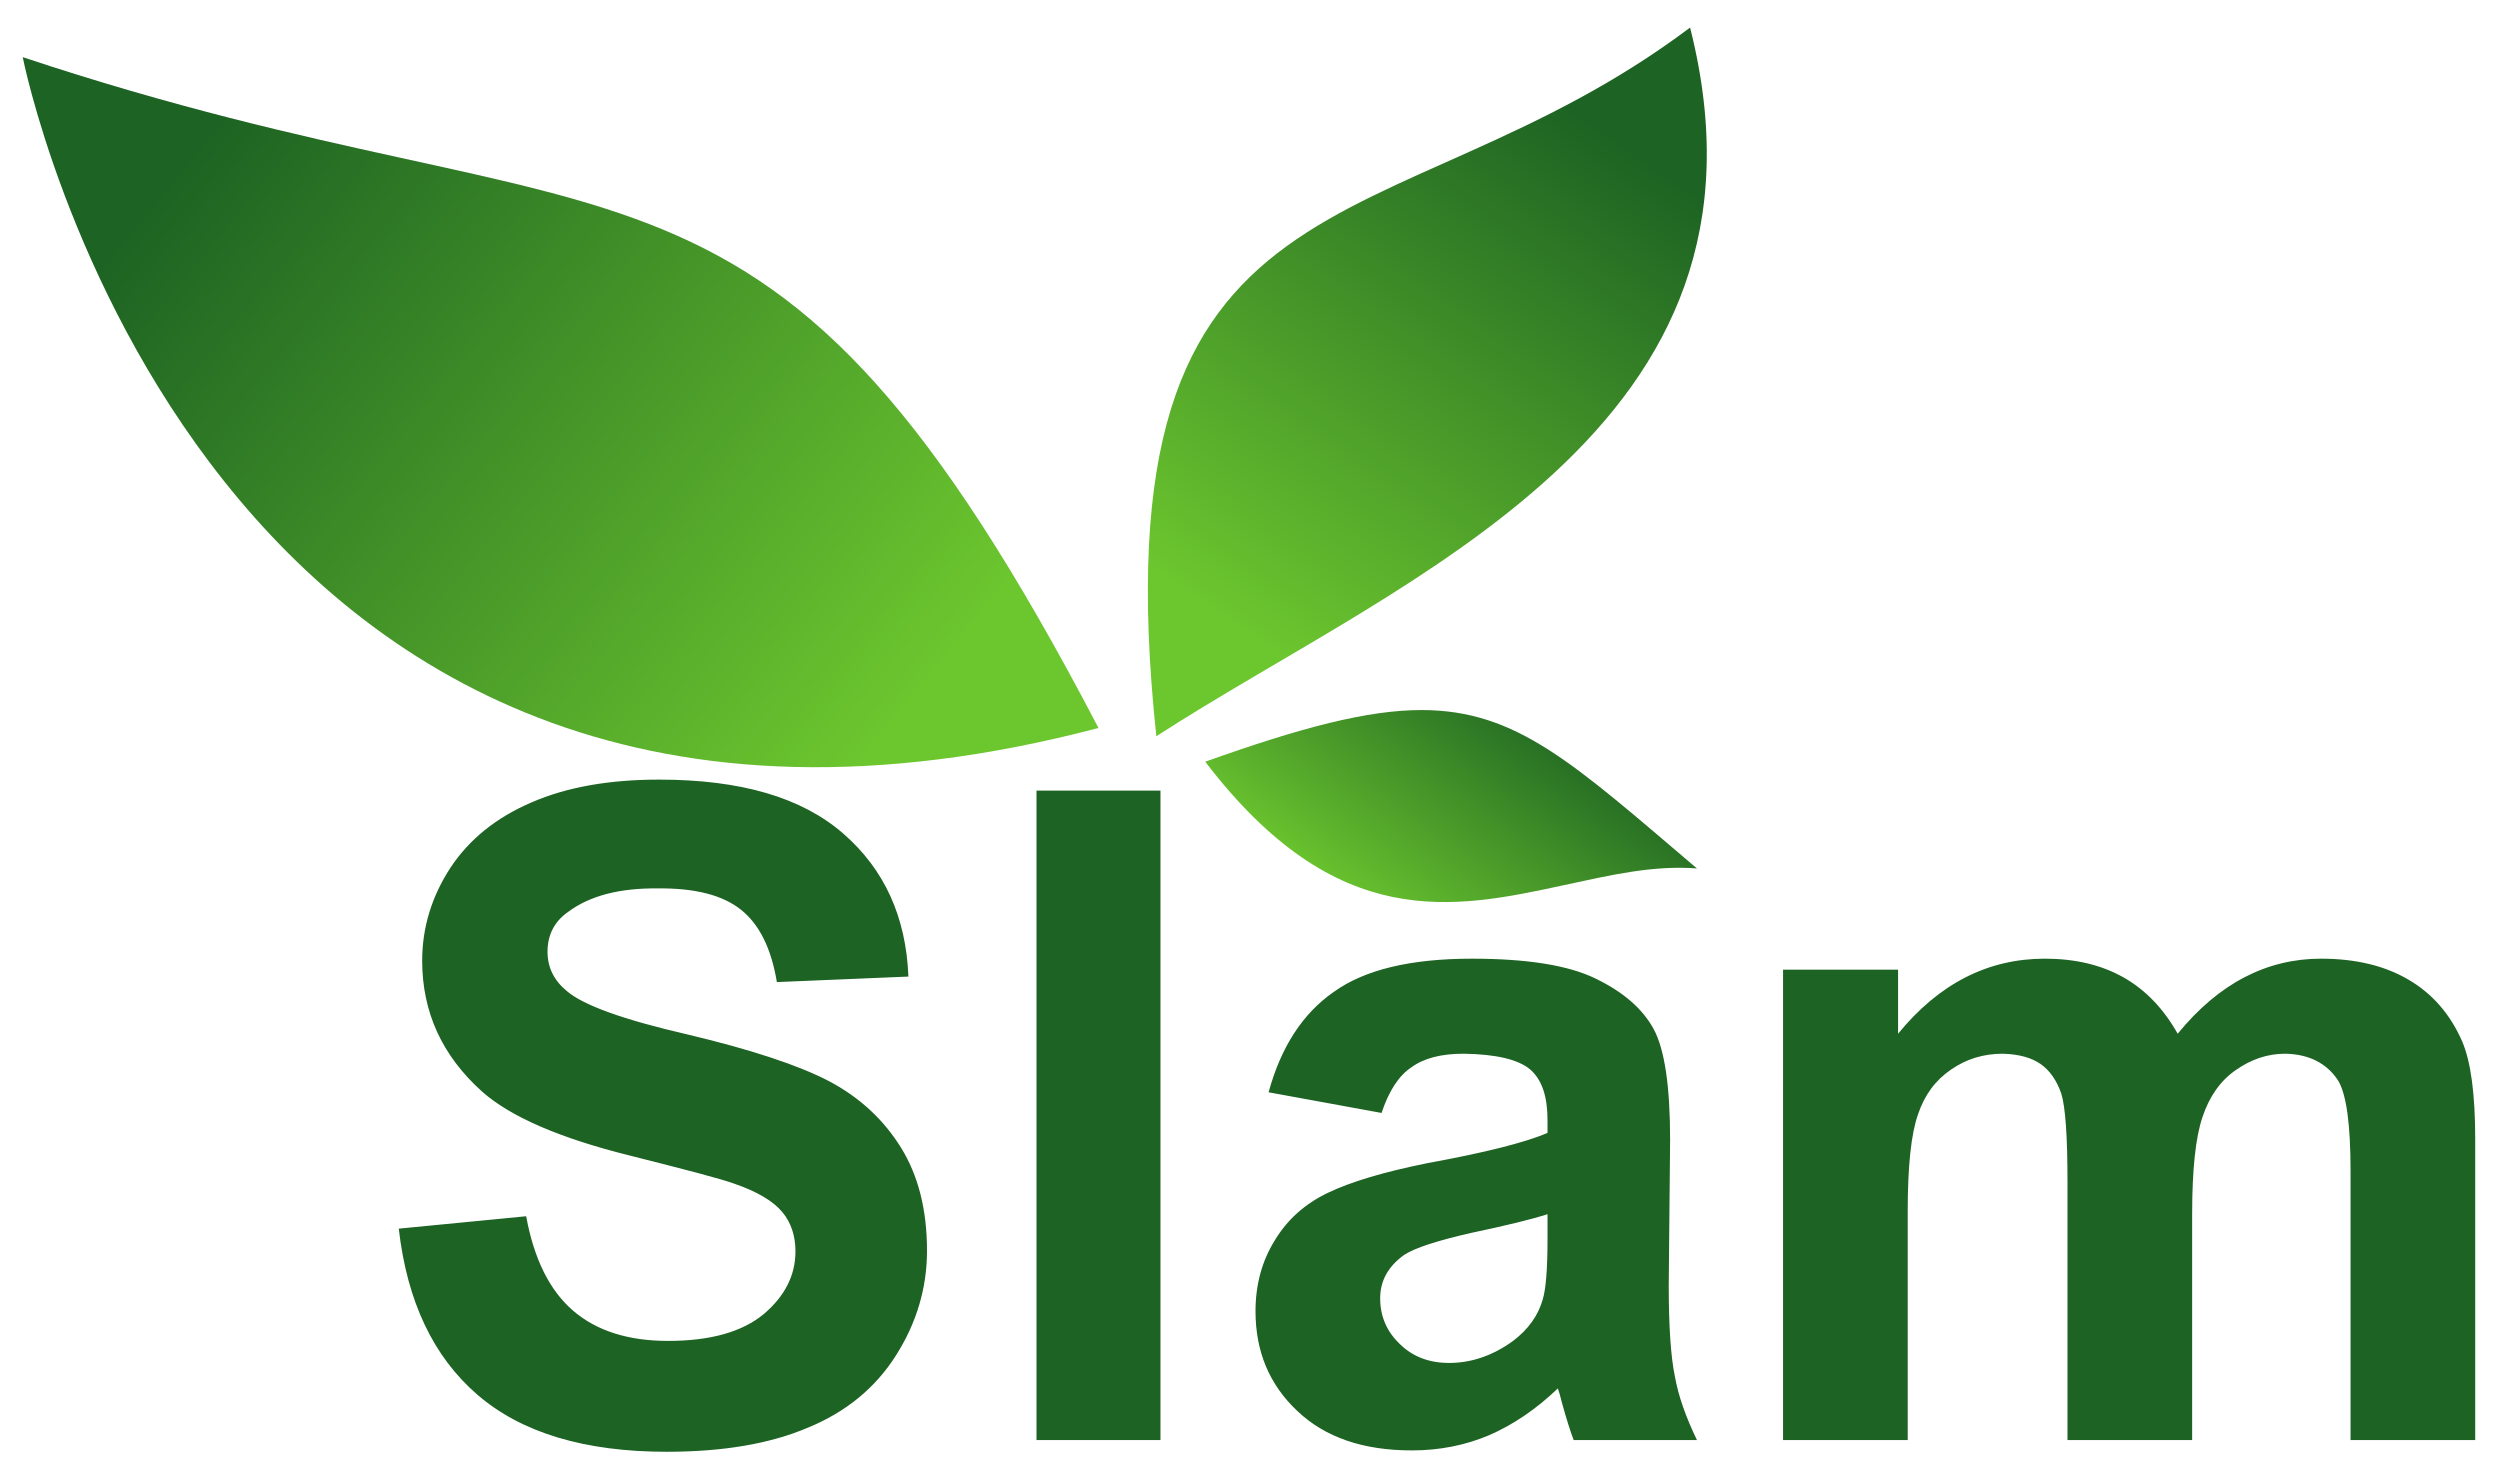 <svg version="1.2" xmlns="http://www.w3.org/2000/svg" viewBox="0 0 363 214" width="363" height="214">
	<title>logo_new-svg</title>
	<defs>
		<linearGradient id="g1" x2="1" gradientUnits="userSpaceOnUse" gradientTransform="matrix(-101.092,-83.04,34.08,-41.489,125.206,110.129)">
			<stop offset="0" stop-color="#6cc62e"/>
			<stop offset="1" stop-color="#1d6323"/>
		</linearGradient>
		<linearGradient id="g2" x2="1" gradientUnits="userSpaceOnUse" gradientTransform="matrix(50.568,-73.554,31.727,21.812,183.378,93.508)">
			<stop offset="0" stop-color="#6cc62e"/>
			<stop offset="1" stop-color="#1d6323"/>
		</linearGradient>
		<linearGradient id="g3" x2="1" gradientUnits="userSpaceOnUse" gradientTransform="matrix(24.562,-33.494,65.844,48.286,200.333,135.216)">
			<stop offset="0" stop-color="#6cc62e"/>
			<stop offset="1" stop-color="#1d6323"/>
		</linearGradient>
		<clipPath clipPathUnits="userSpaceOnUse" id="cp1">
			<path d="m-180-254h1122.52v793.7h-1122.52z"/>
		</clipPath>
	</defs>
	<style>
		.s0 { fill: url(#g1) } 
		.s1 { fill: url(#g2) } 
		.s2 { fill: url(#g3) } 
		.s3 { fill: #1d6323 } 
		.s4 { fill: #6bc52e } 
	</style>
	<g id="g10">
		<g id="g12">
			<g id="g14">
				<g id="g20">
					<g id="g22">
						<path id="path30" class="s0" d="m159.5 105.7c-48.2-92.3-68.1-68.1-156.2-97.4 0 0 25.9 131.7 156.2 97.4z"/>
					</g>
				</g>
			</g>
		</g>
		<g id="g32">
			<g id="g34">
				<g id="g40">
					<g id="g42">
						<path id="path50" class="s1" d="m167.9 106.9c36-23.3 92.3-44.4 77.5-102.9-43.7 32.9-86.6 17.4-77.5 102.9z"/>
					</g>
				</g>
			</g>
		</g>
		<g id="g52">
			<g id="g54">
				<g id="g60">
					<g id="g62">
						<path id="path70" class="s2" d="m175 110.6c19.1 25 36 21.4 52.2 17.9 6.5-1.4 12.8-2.9 19.2-2.4-17.9-15.2-26.1-23-40-23-7.8 0-17.4 2.5-31.4 7.5z"/>
					</g>
				</g>
			</g>
		</g>
		<g id="g72">
			<g id="Clip-Path: g74" clip-path="url(#cp1)">
				<g id="g74">
					<g id="g80">
						<path id="path82" fill-rule="evenodd" class="s3" d="m57.9 178.4l18.5-1.8q1.7 9.3 6.8 13.7 5.1 4.4 13.8 4.4 9.2 0 13.9-3.9 4.6-3.9 4.6-9.1 0-3.4-1.9-5.7-2-2.4-6.9-4.1c-2.2-0.8-7.3-2.1-15.2-4.1q-15.3-3.8-21.5-9.3-8.7-7.8-8.7-19 0-7.2 4.1-13.5 4.1-6.2 11.8-9.5 7.6-3.3 18.5-3.3c11.9 0 20.7 2.6 26.7 7.8q9 7.8 9.5 20.8l-19.1 0.8q-1.2-7.3-5.2-10.5-4-3.2-12.1-3.1-8.3-0.1-13 3.4-3 2.1-3 5.8 0 3.4 2.8 5.7 3.6 3.1 17.5 6.3 13.9 3.3 20.6 6.8 6.6 3.5 10.4 9.6 3.8 6.1 3.8 15 0 8.1-4.5 15.2-4.5 7.1-12.8 10.5-8.2 3.5-20.5 3.5-17.9 0-27.5-8.3-9.6-8.3-11.4-24.1zm92.6-63.6h18v94.3h-18zm50.1 46.8l-16.4-3q2.7-9.9 9.5-14.6 6.7-4.8 20-4.8 12.1 0 18 2.9 6 2.9 8.4 7.3 2.4 4.4 2.4 16.1l-0.2 21.1q0 9 0.9 13.3c0.5 2.8 1.6 5.9 3.2 9.2h-17.9q-0.7-1.8-1.7-5.4-0.4-1.6-0.6-2.1-4.7 4.5-10 6.8-5.2 2.2-11.2 2.2-10.6 0-16.6-5.7-6.1-5.7-6.1-14.5 0-5.8 2.8-10.3 2.7-4.5 7.7-6.9 5-2.4 14.4-4.3 12.6-2.3 17.5-4.4v-1.8c0-3.5-0.8-5.9-2.5-7.4q-2.6-2.2-9.7-2.3-4.9 0-7.6 2-2.7 1.8-4.3 6.6zm24.1 14.7q-3.4 1.1-11 2.7-7.5 1.7-9.8 3.2-3.5 2.5-3.5 6.3 0 3.9 2.8 6.6 2.8 2.8 7.2 2.8 4.9 0 9.3-3.2 3.3-2.5 4.3-6 0.7-2.3 0.7-8.8zm34.2-35.5h16.7v9.3q8.9-10.9 21.3-10.9 6.6 0 11.4 2.7 4.8 2.7 7.9 8.2 4.5-5.5 9.7-8.2 5.2-2.7 11.1-2.7 7.6 0 12.8 3.1c3.4 2 6 5 7.7 8.9q1.9 4.4 1.9 14.2v43.7h-18.1v-39.1q0-10.1-1.8-13.1-2.5-3.8-7.7-3.9-3.8 0-7.2 2.4-3.3 2.3-4.8 6.8-1.5 4.4-1.5 14.1v32.8h-18.1v-37.5q0-9.9-0.9-12.8-1-2.9-3-4.3-2-1.4-5.5-1.5-4.2 0-7.5 2.3-3.4 2.3-4.8 6.5-1.5 4.2-1.5 14.1v33.2h-18.1z"/>
					</g>
					<g id="g84">
						<path id="path86" fill-rule="evenodd" class="s4" d="m367.6 209.2v-94.3h35.6q9.4 0 14.3 0.9 7 1.2 11.7 4.4c3.1 2.2 5.6 5.2 7.5 9.1q2.9 5.9 2.9 12.9 0 12-7.6 20.4-7.7 8.3-27.7 8.3h-24.2v38.3zm12.5-49.4h24.4q12.1 0 17.1-4.5 5.1-4.6 5.1-12.7 0-5.9-3-10.2-3-4.2-7.9-5.5-3.1-0.8-11.6-0.8h-24.1zm69.6 15.3q0-19 10.5-28.1 8.8-7.6 21.5-7.6 14.1 0 23 9.2 9 9.2 9 25.5 0 13.2-4 20.7-3.9 7.6-11.5 11.8-7.6 4.2-16.5 4.2-14.3 0-23.2-9.2-8.8-9.2-8.8-26.5zm11.9 0q0 13.1 5.7 19.6 5.7 6.6 14.4 6.5 8.6 0 14.4-6.5 5.7-6.6 5.7-20 0-12.7-5.8-19.2-5.7-6.5-14.3-6.5-8.7 0-14.4 6.5-5.7 6.4-5.7 19.6zm65.4-60.2h11.6v94.3h-11.6zm74.1 85.9q-6.5 5.4-12.4 7.7-6 2.2-12.8 2.2-11.2 0-17.3-5.4-6-5.6-6-14.1 0-5 2.3-9.2 2.2-4.1 5.9-6.6 3.8-2.5 8.4-3.8 3.4-0.9 10.3-1.8 14-1.6 20.6-4 0.1-2.3 0.1-3 0-7.1-3.3-9.9c-3-2.7-7.4-4-13.2-4q-8.1 0-12.1 2.9-3.8 2.9-5.7 10.1l-11.3-1.5q1.5-7.3 5.1-11.7 3.5-4.5 10.2-6.9 6.7-2.4 15.5-2.5 8.7 0.1 14.2 2.1 5.5 2.1 8 5.2 2.6 3.1 3.6 7.9 0.6 2.9 0.6 10.6v15.5q0 16.1 0.8 20.4 0.7 4.3 2.9 8.2h-12.1q-1.8-3.6-2.3-8.4zm-1-25.9q-6.3 2.6-18.9 4.4-7.1 1-10.1 2.3-3 1.3-4.6 3.8-1.6 2.5-1.6 5.5 0 4.6 3.5 7.7 3.5 3.1 10.3 3.1 6.7 0 11.9-2.9 5.2-3 7.7-8.1 1.8-3.9 1.8-11.5zm29.7 34.3v-68.3h10.4v9.7q7.5-11.3 21.7-11.3 6.2 0 11.4 2.2 5.2 2.3 7.7 5.9c1.7 2.4 2.9 5.2 3.6 8.5q0.7 3.2 0.7 11.3v42h-11.6v-41.6q0-7-1.4-10.6-1.3-3.5-4.7-5.6-3.5-2.1-8.1-2.1c-5 0-9.2 1.6-12.8 4.7q-5.4 4.7-5.4 17.9v37.3zm117.6 0v-8.7q-6.5 10.2-19.1 10.2-8.2 0-15-4.5-6.9-4.5-10.6-12.6-3.8-8-3.8-18.5 0-10.2 3.4-18.6 3.4-8.3 10.2-12.7 6.9-4.5 15.3-4.5 6.2 0 11 2.6 4.8 2.6 7.8 6.8v-33.8h11.5v94.3zm-36.6-34.1q0 13.1 5.6 19.6 5.5 6.5 13 6.5 7.6 0 12.9-6.2 5.3-6.2 5.3-19 0-14-5.4-20.5-5.4-6.6-13.3-6.6-7.7 0-12.9 6.3-5.2 6.3-5.2 19.9z"/>
					</g>
				</g>
			</g>
		</g>
	</g>
</svg>
